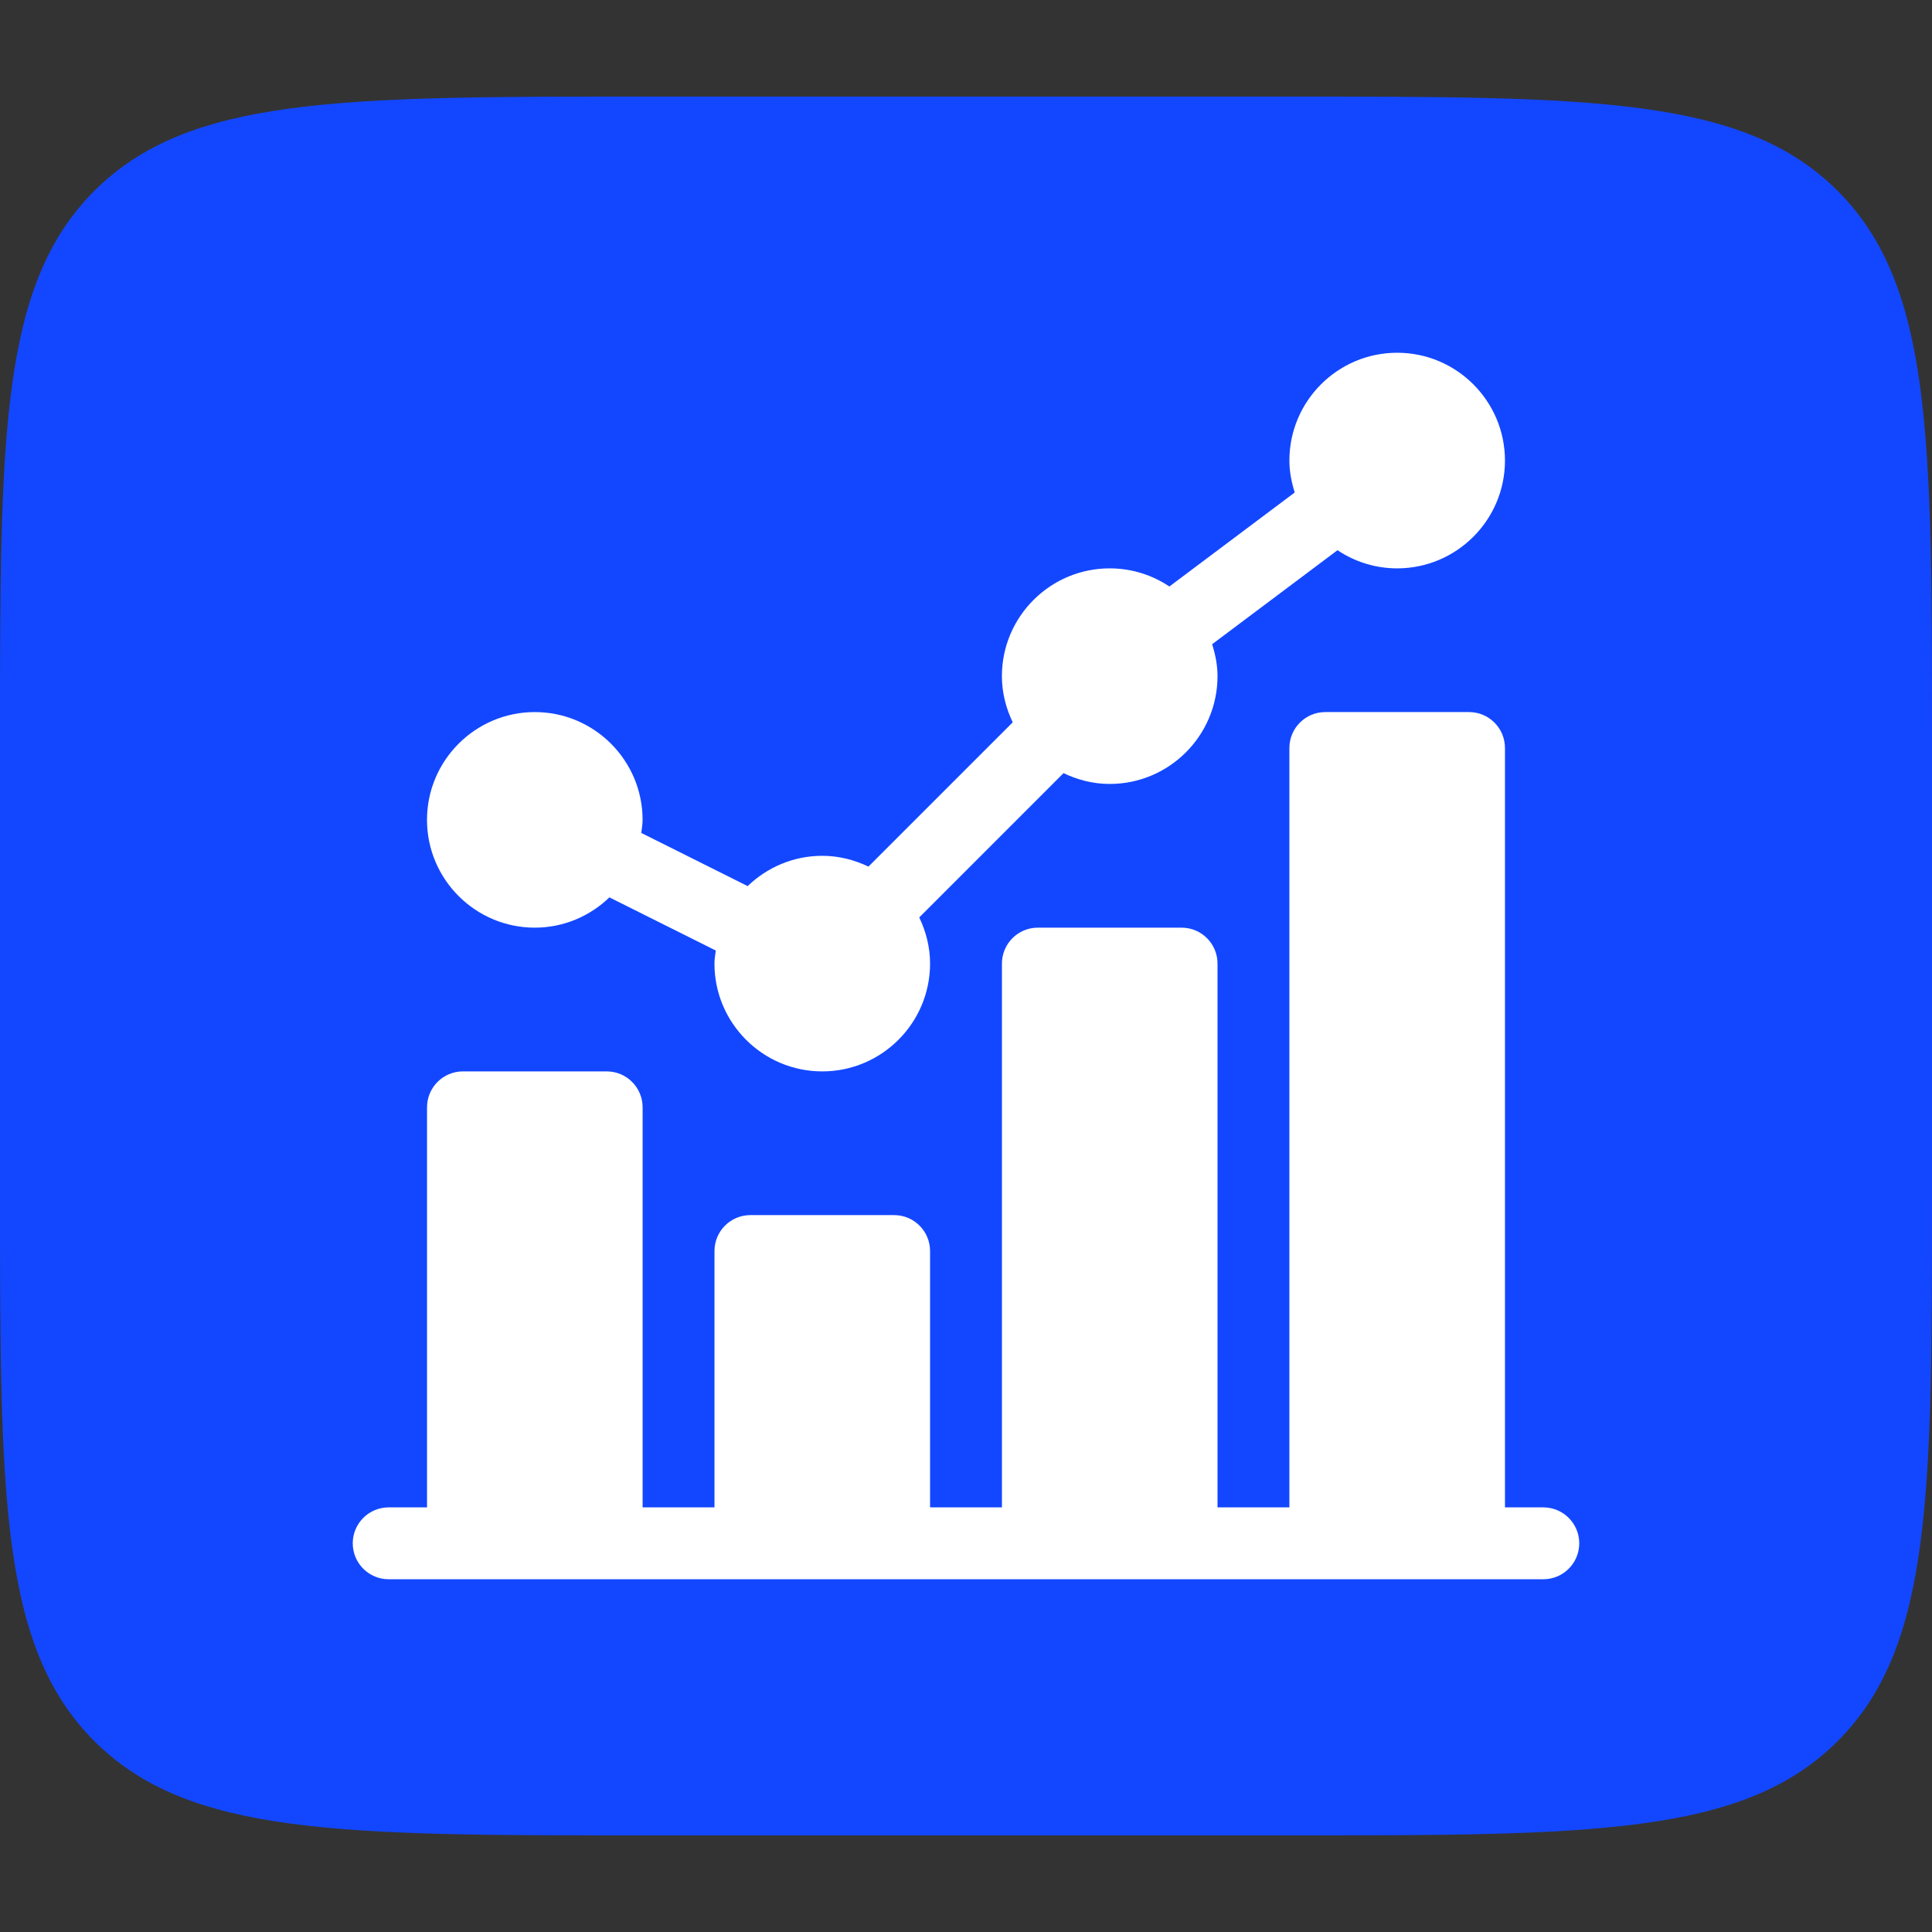 <?xml version="1.0" encoding="UTF-8"?> <svg xmlns="http://www.w3.org/2000/svg" width="65" height="65" viewBox="0 0 65 65" fill="none"><rect x="0" y="0" width="65" height="65" fill="#333333" stroke="none"/><path d="M0 24.916C0 14.703 0 9.596 3.173 6.423C6.346 3.25 11.453 3.25 21.667 3.25H43.333C53.547 3.25 58.654 3.25 61.827 6.423C65 9.596 65 14.703 65 24.916V40.083C65 50.297 65 55.404 61.827 58.577C58.654 61.75 53.547 61.75 43.333 61.75H21.667C11.453 61.75 6.346 61.75 3.173 58.577C0 55.404 0 50.297 0 40.083V24.916Z" fill="#1347FF"></path><g clip-path="url(#clip0_1855_260974)"><path d="M17.993 31.21C18.968 31.21 19.851 30.819 20.503 30.191L24.082 31.98C24.064 32.126 24.037 32.269 24.037 32.419C24.037 34.419 25.664 36.046 27.664 36.046C29.664 36.046 31.291 34.419 31.291 32.419C31.291 31.861 31.153 31.338 30.927 30.866L35.781 26.011C36.254 26.238 36.777 26.375 37.335 26.375C39.335 26.375 40.962 24.748 40.962 22.748C40.962 22.372 40.888 22.016 40.781 21.674L44.999 18.511C45.574 18.896 46.264 19.122 47.006 19.122C49.006 19.122 50.633 17.494 50.633 15.495C50.633 13.495 49.006 11.868 47.006 11.868C45.006 11.868 43.38 13.495 43.38 15.495C43.38 15.871 43.453 16.227 43.56 16.569L39.343 19.732C38.767 19.347 38.077 19.122 37.335 19.122C35.335 19.122 33.708 20.748 33.708 22.748C33.708 23.306 33.846 23.829 34.072 24.302L29.218 29.156C28.745 28.93 28.222 28.793 27.664 28.793C26.689 28.793 25.806 29.184 25.154 29.812L21.575 28.023C21.593 27.877 21.619 27.734 21.619 27.584C21.619 25.584 19.993 23.957 17.993 23.957C15.993 23.957 14.366 25.584 14.366 27.584C14.366 29.583 15.993 31.21 17.993 31.21Z" fill="white"></path><path d="M51.923 50.714H50.633V25.166C50.633 24.498 50.092 23.957 49.424 23.957H44.589C43.921 23.957 43.38 24.498 43.38 25.166V50.714H40.962V32.419C40.962 31.751 40.421 31.21 39.753 31.21H34.918C34.249 31.21 33.709 31.751 33.709 32.419V50.714H31.291V42.09C31.291 41.422 30.75 40.881 30.082 40.881H25.247C24.578 40.881 24.038 41.422 24.038 42.09V50.714H21.62V37.255C21.62 36.587 21.079 36.046 20.411 36.046H15.575C14.907 36.046 14.367 36.587 14.367 37.255V50.714H13.077C12.409 50.714 11.868 51.255 11.868 51.923C11.868 52.591 12.409 53.132 13.077 53.132H51.923C52.591 53.132 53.132 52.591 53.132 51.923C53.132 51.255 52.591 50.714 51.923 50.714Z" fill="white"></path></g><defs><clipPath id="clip0_1855_260974"><rect width="41.263" height="41.263" fill="white" transform="translate(11.868 11.868)"></rect></clipPath></defs></svg> 